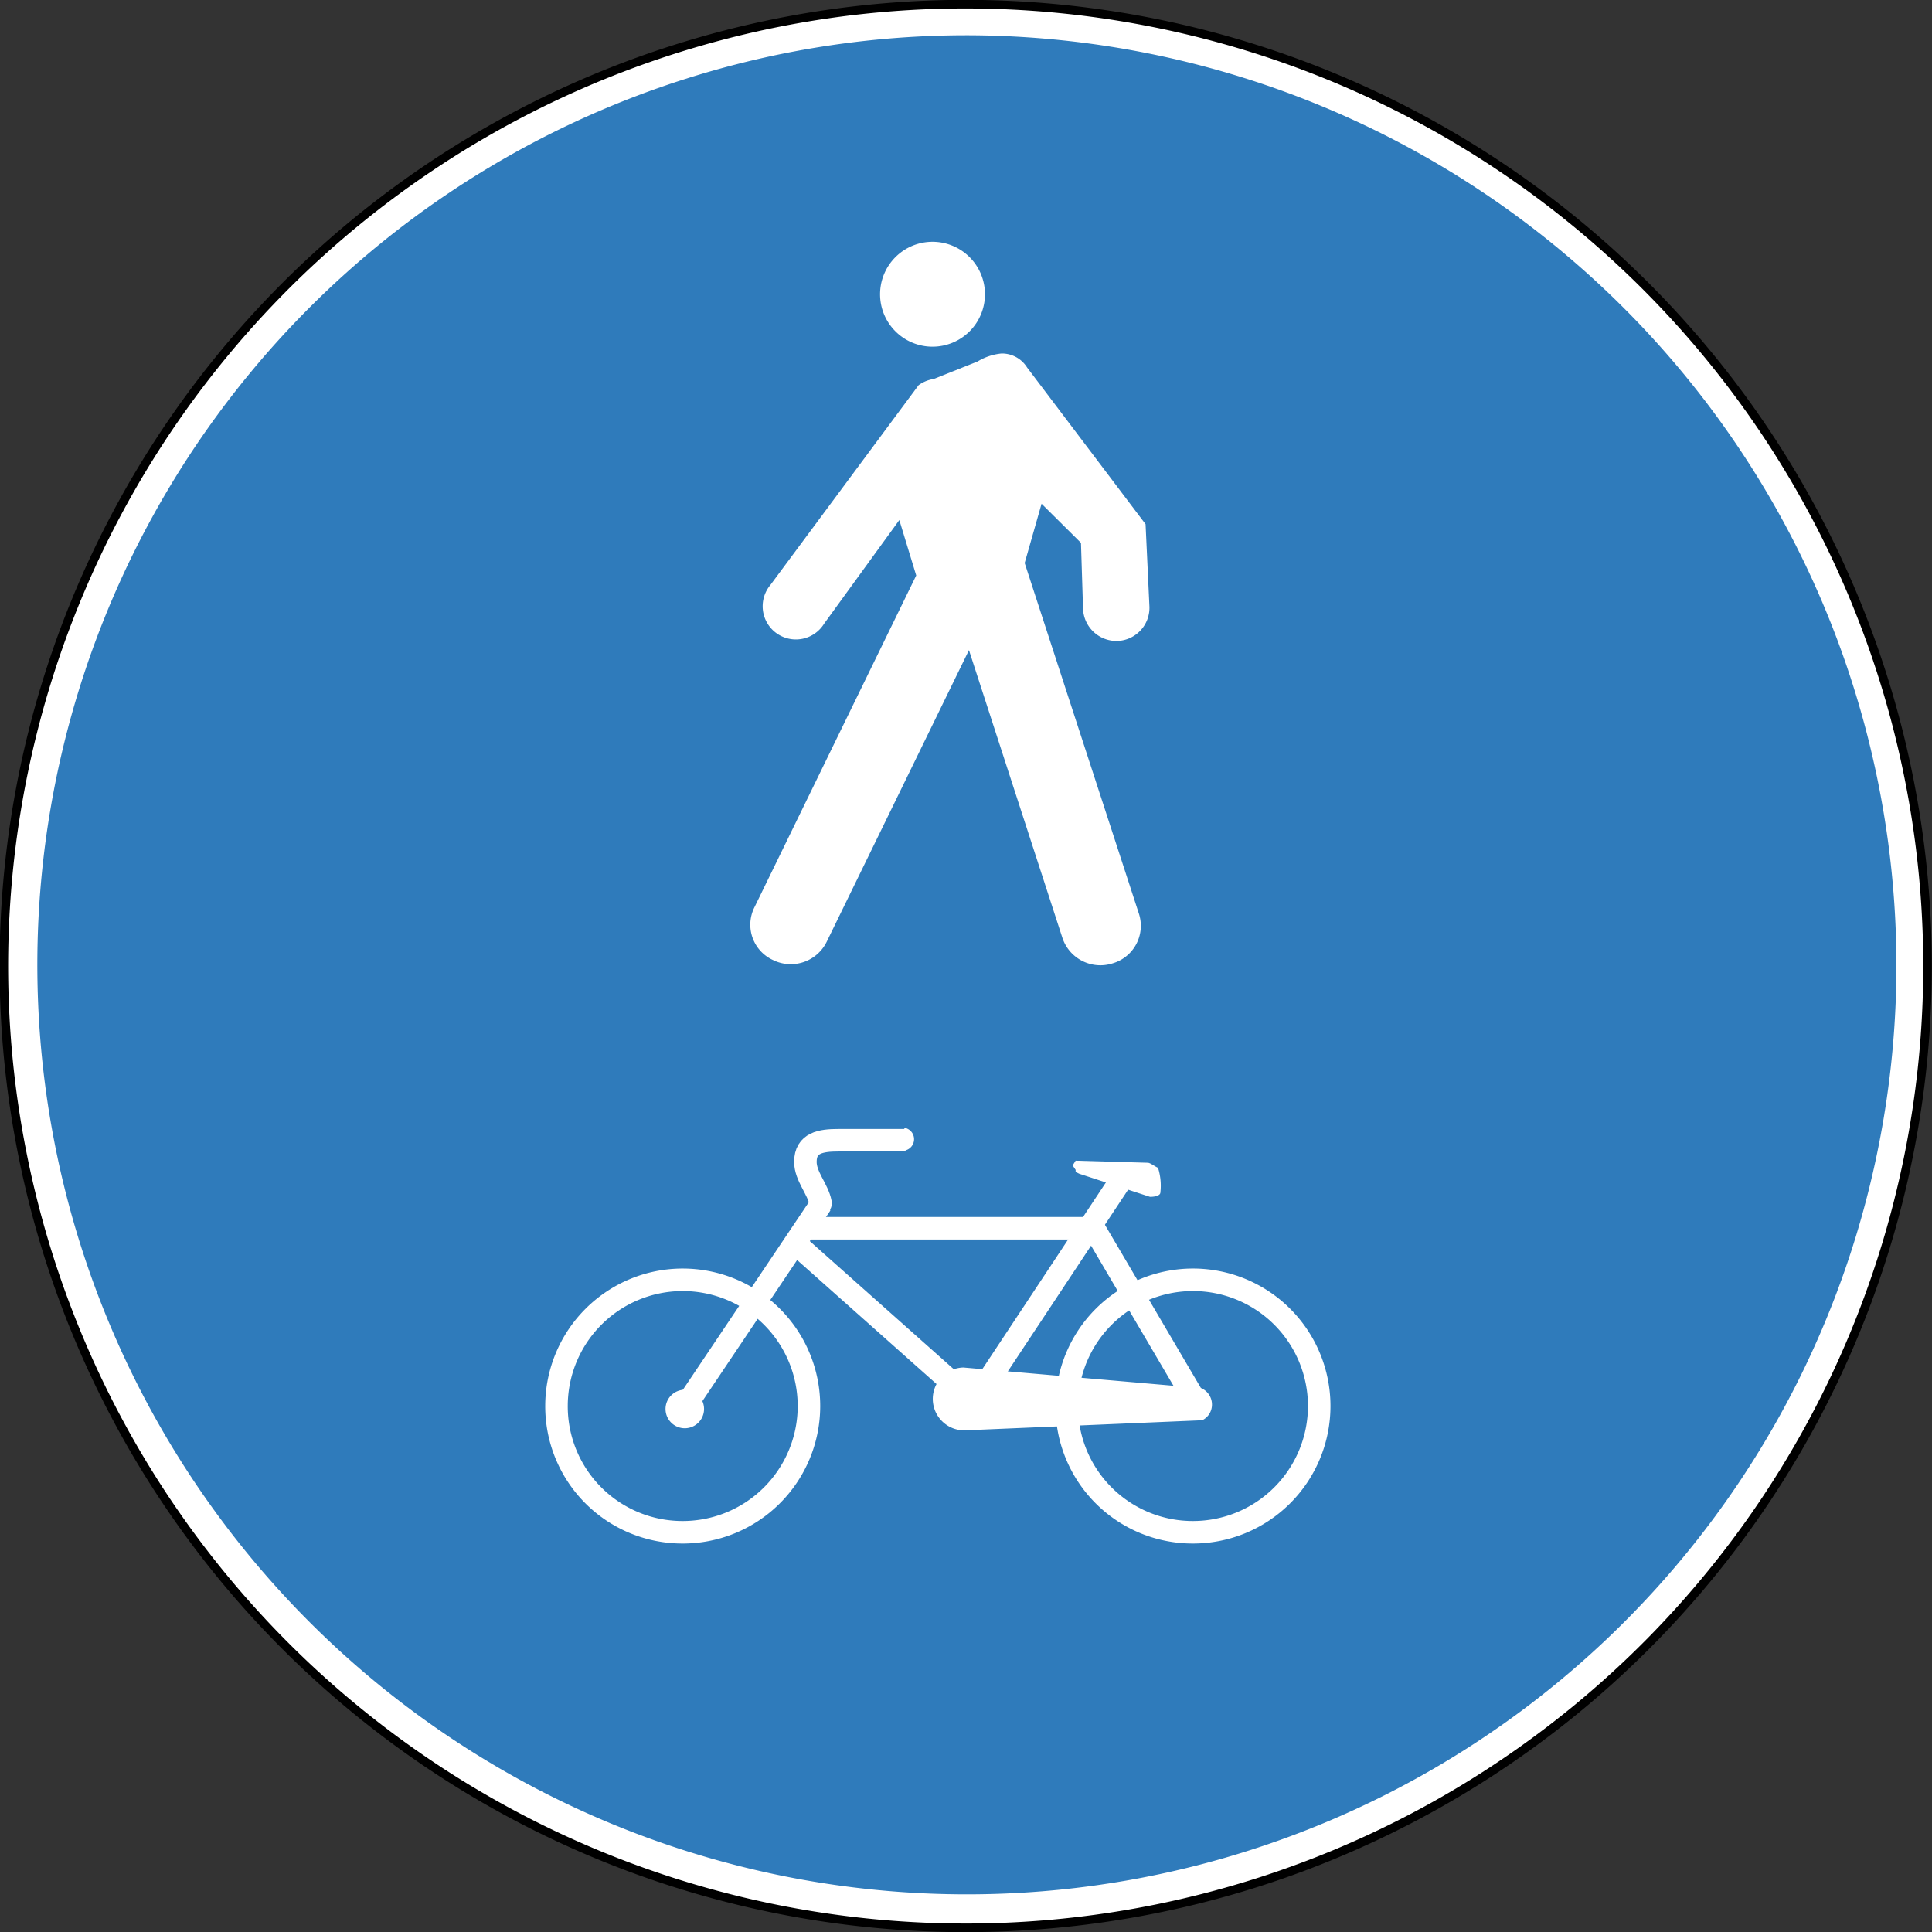 <svg xmlns="http://www.w3.org/2000/svg" xmlns:xlink="http://www.w3.org/1999/xlink" viewBox="0 0 65.2 65.2"><rect x="0" y="0" width="65.2" height="65.2" fill="#333333" stroke="none"/><defs><style>.cls-1,.cls-4,.cls-6{fill:none;}.cls-2{fill:#fff;}.cls-2,.cls-5{fill-rule:evenodd;}.cls-3{clip-path:url(#clip-path);}.cls-4{stroke:#000;stroke-width:0.29px;}.cls-4,.cls-6{stroke-miterlimit:3.86;}.cls-5{fill:#2f7bbb;}.cls-6{stroke:#fff;stroke-width:0.76px;}</style><clipPath id="clip-path" transform="translate(0 0)"><rect class="cls-1" width="65.2" height="65.2"/></clipPath></defs><g id="Layer_2" data-name="Layer 2"><g id="Layer_1-2" data-name="Layer 1"><path class="cls-2" d="M65.05,32.6A32.46,32.46,0,1,1,32.6.14,32.48,32.48,0,0,1,65.05,32.6" transform="translate(0 0)"/><g class="cls-3"><path class="cls-4" d="M65.05,32.6A32.46,32.46,0,1,1,32.6.14,32.48,32.48,0,0,1,65.05,32.6Z" transform="translate(0 0)"/></g><path class="cls-5" d="M64,32.56A31.37,31.37,0,1,1,32.62,1.19,31.42,31.42,0,0,1,64,32.56" transform="translate(0 0)"/><path class="cls-6" d="M18.78,47.45A4.26,4.26,0,1,1,23,51.71,4.25,4.25,0,0,1,18.78,47.45Z" transform="translate(0 0)"/><path class="cls-2" d="M22.46,47.55a.65.65,0,0,1,.65-.65.65.65,0,1,1,0,1.3.65.65,0,0,1-.65-.65" transform="translate(0 0)"/><path class="cls-6" d="M36,47.45a4.26,4.26,0,1,1,4.25,4.26A4.25,4.25,0,0,1,36,47.45Z" transform="translate(0 0)"/><path class="cls-2" d="M39.88,46.79l-7.37-.64a1.06,1.06,0,0,0,.06,2.12l8-.34a.58.58,0,0,0,.33-.5.6.6,0,0,0-.56-.63" transform="translate(0 0)"/><line class="cls-6" x1="27.05" y1="41.45" x2="36.8" y2="41.45"/><line class="cls-6" x1="32.27" y1="46.79" x2="26.93" y2="42.04"/><path class="cls-6" d="M22.94,47.74l4.7-7c0-.08.06-.08.05-.15-.09-.47-.51-.89-.51-1.38,0-.65.53-.73,1.11-.73h2.27" transform="translate(0 0)"/><path class="cls-2" d="M30.52,38.06a.39.39,0,0,1,0,.77" transform="translate(0 0)"/><path class="cls-2" d="M36.3,39.55s0,0,0-.07l-.1-.15.1-.16,2.43.07c.09,0,.23.12.35.17a2,2,0,0,1,.08.83c0,.11-.18.15-.35.15h0l-2.39-.78" transform="translate(0 0)"/><line class="cls-6" x1="40.45" y1="47.46" x2="36.81" y2="41.27"/><line class="cls-6" x1="32.59" y1="47.74" x2="37.76" y2="39.93"/><path class="cls-2" d="M35.15,17l1.33,1.32.07,2.23a1.13,1.13,0,0,0,1.16,1.08,1.12,1.12,0,0,0,1.08-1.16l-.13-2.78-4-5.29a1,1,0,0,0-.86-.47,1.9,1.9,0,0,0-.81.27l-1.48.59A1.16,1.16,0,0,0,31,13l-5,6.74a1.12,1.12,0,1,0,1.81,1.31l2.54-3.5.57,1.87L25.45,30.64a1.31,1.31,0,0,0,.64,1.76,1.35,1.35,0,0,0,1.81-.62l4.8-9.84,3.15,9.7a1.35,1.35,0,0,0,1.7.87,1.32,1.32,0,0,0,.89-1.66L34.58,19" transform="translate(0 0)"/><path class="cls-2" d="M29.7,9.93a1.77,1.77,0,1,1,1.77,1.77A1.77,1.77,0,0,1,29.7,9.93" transform="translate(0 0)"/></g></g></svg>